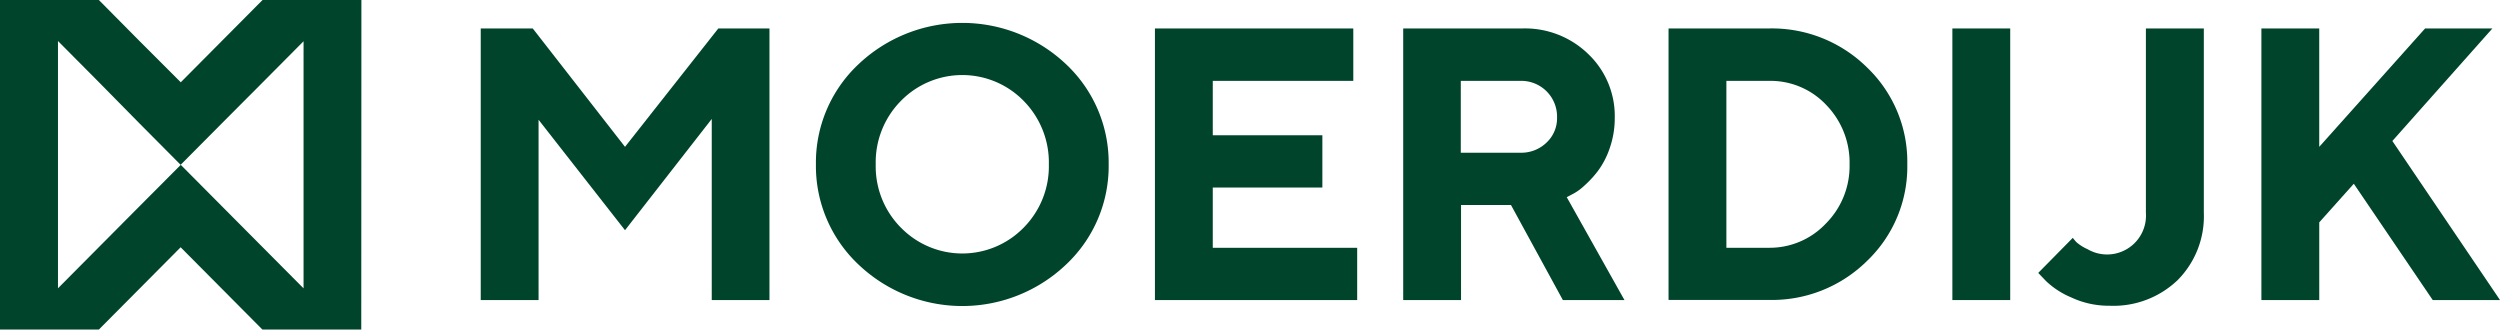 <svg xmlns="http://www.w3.org/2000/svg" viewBox="0 0 259 34.142">
  <g fill="#00442b">
    <path d="M37.441 0H27.2l-8.473 8.525-4.249-4.249L10.242 0H0v34.142h10.242l8.472-8.525 8.472 8.525h10.241L37.441 0ZM22.963 21.341l-4.236-4.263-4.249 4.263-8.472 8.525V4.236h.013l-.013.013 4.236 4.263 4.236 4.3 4.236 4.263 4.236-4.263 4.263-4.276 4.236-4.263v25.6Z" data-name="Path 1"/>
    <path d="M74.416 2.949h5.3v28.137h-5.979V12.323l-8.986 11.526-8.955-11.441v18.678h-5.992V2.949h5.389l9.558 12.265Z" data-name="Path 2"/>
    <path d="M88.929 6.667a15.639 15.639 0 0 1 21.529 0 13.992 13.992 0 0 1 4.4 10.357 13.992 13.992 0 0 1-4.4 10.371 15.6 15.6 0 0 1-21.529 0 14.021 14.021 0 0 1-4.4-10.371 13.97 13.97 0 0 1 4.4-10.357Zm4.41 16.92a8.887 8.887 0 0 0 12.708 0 9.028 9.028 0 0 0 2.614-6.563 9.081 9.081 0 0 0-2.614-6.576 8.887 8.887 0 0 0-12.708 0 9.037 9.037 0 0 0-2.614 6.576 9.006 9.006 0 0 0 2.611 6.563Z" data-name="Path 3"/>
    <path d="M140.604 25.669v5.417h-20.953V2.949h20.55v5.43h-14.558v5.633h11.354v5.417h-11.354v6.24Z" data-name="Path 4"/>
    <path d="M145.345 2.949h12.36a9.383 9.383 0 0 1 6.863 2.675 8.864 8.864 0 0 1 2.721 6.565 9.414 9.414 0 0 1-.523 3.161 8.494 8.494 0 0 1-1.233 2.377 10.788 10.788 0 0 1-1.448 1.553 5.222 5.222 0 0 1-1.26.878l-.51.27 5.979 10.658h-6.381l-5.375-9.847h-5.174v9.847h-5.992V2.949Zm14.88 6.511a3.7 3.7 0 0 0-2.721-1.081h-6.166v7.443h6.166a3.759 3.759 0 0 0 2.721-1.054 3.443 3.443 0 0 0 1.086-2.58 3.711 3.711 0 0 0-1.086-2.728Z" data-name="Path 5"/>
    <path d="M183.238 2.949a14.018 14.018 0 0 1 10.228 4.079 13.511 13.511 0 0 1 4.129 9.982 13.49 13.49 0 0 1-4.129 9.982 14 14 0 0 1-10.228 4.079h-10.376V2.949Zm-4.384 5.43v17.29h4.384a7.992 7.992 0 0 0 5.925-2.512 8.44 8.44 0 0 0 2.453-6.133 8.56 8.56 0 0 0-2.4-6.133 7.923 7.923 0 0 0-5.979-2.512Z" data-name="Path 6"/>
    <path d="M202.266 2.949h5.992v28.137h-5.992Z" data-name="Path 7"/>
    <path d="M228.316 2.949v19.083a9.388 9.388 0 0 1-2.694 6.969 9.612 9.612 0 0 1-7.078 2.674 9.164 9.164 0 0 1-3.968-.864 8.59 8.59 0 0 1-2.614-1.7l-.8-.837 3.579-3.633a5.66 5.66 0 0 0 .375.446 4.526 4.526 0 0 0 1.153.729 4.029 4.029 0 0 0 6.046-3.782V2.949Z" data-name="Path 8"/>
    <path d="m240.273 15.214 10.966-12.265h6.971l-10.362 11.657 11.153 16.479h-6.97l-8.177-12.049-3.579 4v8.051h-5.994V2.949h5.992Z" data-name="Path 9"/>
  </g>
</svg>
